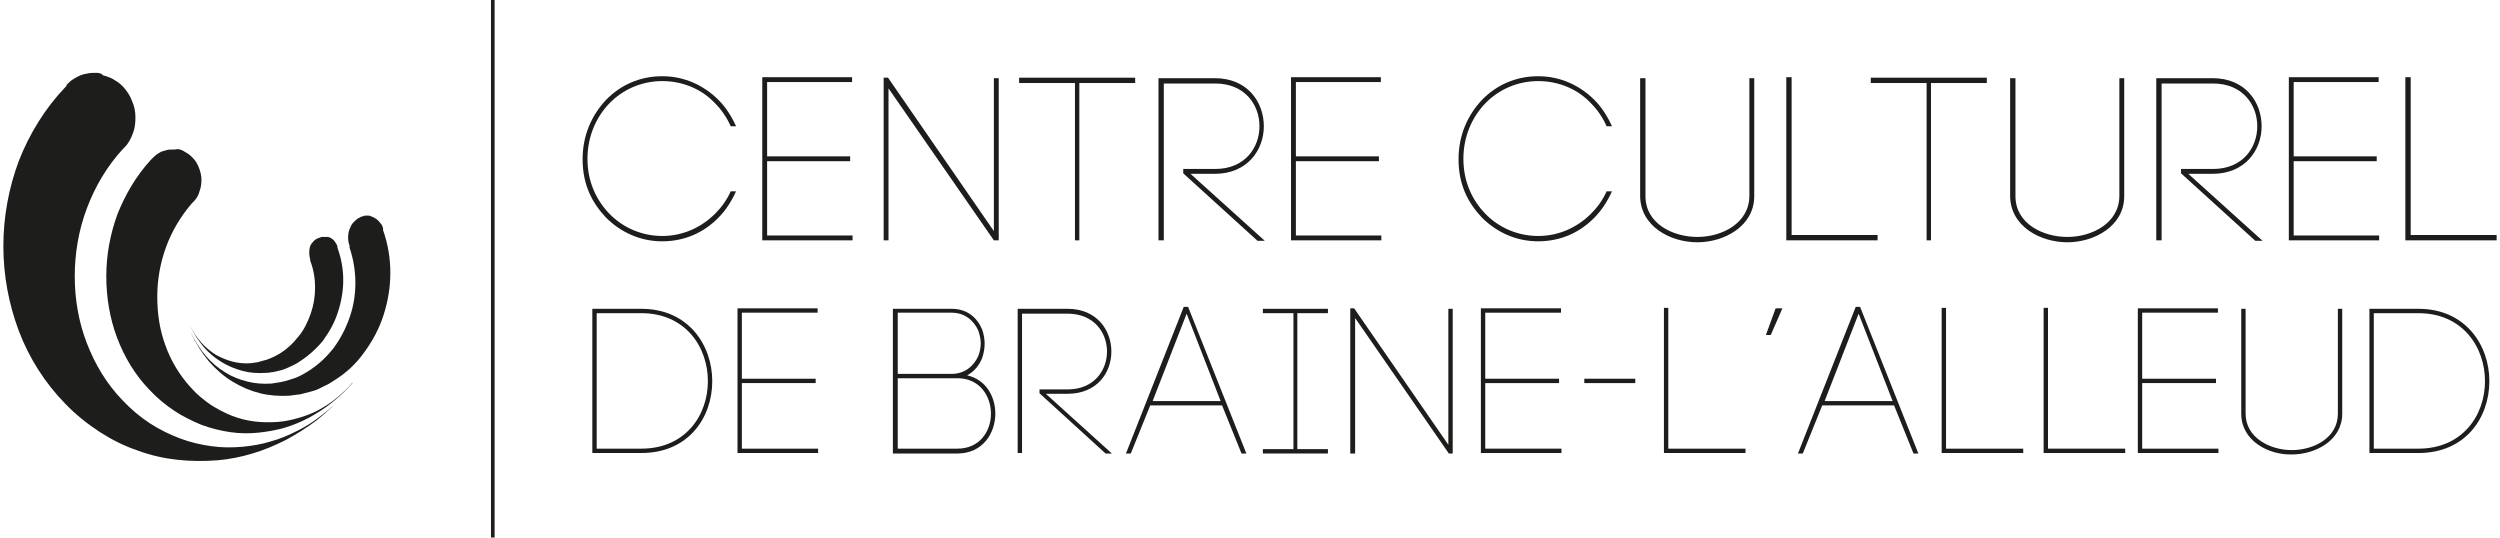 <?xml version="1.0" encoding="UTF-8"?>
<!-- Generator: Adobe Illustrator 20.1.0, SVG Export Plug-In . SVG Version: 6.00 Build 0)  -->
<svg xmlns="http://www.w3.org/2000/svg" xmlns:xlink="http://www.w3.org/1999/xlink" version="1.1" id="Layer_1" x="0px" y="0px" width="400" height="86" viewBox="0 0 513.5 110.7" style="enable-background:new 0 0 513.5 110.7;" xml:space="preserve">
<style type="text/css">
	.st0{fill:none;stroke:#1D1D1B;stroke-width:0.75;stroke-miterlimit:10;}
	.st1{fill:#1D1D1B;}
</style>
<g>
	<g>
		<g>
			<defs>
				<path id="SVGID_1_" d="M70.5,80.7L70.5,80.7L70.5,80.7L70.5,80.7L70.5,80.7L70.5,80.7L70.5,80.7L70.5,80.7L70.5,80.7 M19.1,15      c-0.5,0-1.1,0-1.6,0.1c-0.5,0.1-1.1,0.2-1.6,0.4c-0.5,0.2-1,0.5-1.5,0.8c-0.5,0.3-0.9,0.7-1.3,1.1l-0.1,0.1L13,17.7l-0.1,0.1      l-0.1,0.1l0,0c-4.2,4.4-7.4,9.6-9.6,15.2C1.1,38.7,0,44.7,0,50.7c0,6,1.1,11.9,3.2,17.5c2.1,5.5,5.3,10.6,9.5,14.9      c2.2,2.3,4.6,4.2,7.2,5.9c2.5,1.6,5.1,2.9,7.8,3.8c2.7,1,5.4,1.6,8.2,1.9c2.7,0.3,5.5,0.3,8.2,0.1c2.4-0.2,4.9-0.7,7.2-1.4      c2.4-0.7,4.7-1.7,6.9-2.8c2.2-1.2,4.3-2.5,6.4-4.1c2-1.6,3.9-3.4,5.7-5.4l0,0l0,0l0,0l0,0c-1.4,1.6-3,3.1-4.6,4.3      c-1.6,1.3-3.3,2.4-5.1,3.3c-1.8,0.9-3.6,1.7-5.5,2.2c-1.9,0.6-3.8,0.9-5.7,1.1c-2.2,0.2-4.4,0.2-6.5-0.1      c-2.2-0.3-4.4-0.8-6.5-1.6c-2.1-0.8-4.2-1.8-6.2-3.1c-2-1.3-3.9-2.9-5.6-4.7c-3.3-3.4-5.7-7.4-7.4-11.8      c-1.7-4.4-2.5-9.1-2.5-13.8c0-4.7,0.8-9.5,2.5-14c1.7-4.5,4.1-8.6,7.4-12.2l0,0l0.1-0.1l0.1-0.1l0.1-0.1l0.1-0.1      c0.8-0.8,1.3-1.8,1.7-2.9c0.4-1,0.5-2.1,0.5-3.3c0-1.1-0.2-2.2-0.7-3.3c-0.4-1.1-1-2-1.8-2.9c-0.4-0.4-0.8-0.8-1.3-1.1      c-0.5-0.3-0.9-0.6-1.4-0.8c-0.5-0.2-1-0.4-1.5-0.5C20.2,15.1,19.7,15,19.1,15"/>
			</defs>
			<use xlink:href="#SVGID_1_" style="overflow:visible;fill:#1D1D1B;"/>
			<clipPath id="SVGID_2_">
				<use xlink:href="#SVGID_1_" style="overflow:visible;"/>
			</clipPath>
			<g transform="matrix(1 0 0 1 1.164153e-10 0)" style="clip-path:url(#SVGID_2_);">
				
					<image style="overflow:visible;" width="294" height="334" transform="matrix(0.24 0 0 0.24 -1.892041e-03 14.996)">
				</image>
			</g>
		</g>
	</g>
	<g>
		<g>
			<defs>
				<path id="SVGID_3_" d="M34.8,30.8c-0.4,0-0.8,0-1.1,0.1c-0.4,0.1-0.7,0.2-1.1,0.3c-0.4,0.2-0.7,0.4-1,0.6      c-0.3,0.2-0.6,0.5-0.9,0.8l-0.1,0.1l-0.1,0.1l-0.1,0.1L30.3,33l0,0c-3,3.3-5.2,7.1-6.8,11.1c-1.5,4.1-2.3,8.4-2.3,12.8      c0,4.3,0.7,8.6,2.2,12.6c1.5,4,3.7,7.7,6.7,10.8c1.6,1.7,3.3,3.1,5.1,4.3c1.8,1.2,3.7,2.1,5.6,2.9c1.9,0.7,3.9,1.2,5.9,1.5      c2,0.3,4,0.3,5.9,0.1c1.8-0.2,3.6-0.5,5.3-1c1.7-0.5,3.4-1.2,5.1-2.1c1.6-0.9,3.2-1.9,4.7-3.1c1.5-1.2,2.9-2.5,4.2-4l0-0.1l0,0      l0,0l0,0C70.9,80,69.8,81,68.6,82c-1.2,1-2.5,1.8-3.8,2.5c-1.3,0.7-2.7,1.2-4.1,1.6c-1.4,0.4-2.8,0.7-4.2,0.8      c-1.6,0.1-3.2,0.1-4.8-0.1c-1.6-0.2-3.2-0.6-4.7-1.2c-1.5-0.6-3-1.4-4.4-2.3c-1.4-1-2.8-2.1-4-3.5c-2.3-2.5-4.1-5.5-5.2-8.6      c-1.2-3.2-1.7-6.6-1.7-10.1c0-3.5,0.6-6.9,1.8-10.2c1.2-3.3,3-6.3,5.3-9l0,0l0.1-0.1l0.1-0.1l0.1-0.1l0.1-0.1      c0.6-0.6,1-1.3,1.2-2.1c0.3-0.8,0.4-1.6,0.4-2.4c0-0.8-0.2-1.6-0.5-2.4c-0.3-0.8-0.7-1.5-1.3-2.1c-0.3-0.3-0.6-0.6-0.9-0.8      c-0.3-0.2-0.7-0.4-1-0.6c-0.3-0.2-0.7-0.3-1.1-0.4C35.5,30.8,35.1,30.8,34.8,30.8"/>
			</defs>
			<use xlink:href="#SVGID_3_" style="overflow:visible;fill:#1D1D1B;"/>
			<clipPath id="SVGID_4_">
				<use xlink:href="#SVGID_3_" style="overflow:visible;"/>
			</clipPath>
			<g style="clip-path:url(#SVGID_4_);">
				
					<image style="overflow:visible;" width="212" height="244" transform="matrix(0.24 0 0 0.24 21.179 30.801)">
				</image>
			</g>
		</g>
	</g>
	<g>
		<g>
			<defs>
				<path id="SVGID_5_" d="M75,44.4c-0.1,0-0.2,0-0.4,0c-0.1,0-0.2,0-0.4,0.1c-0.1,0-0.2,0.1-0.4,0.1c-0.1,0-0.2,0.1-0.4,0.2      c-0.5,0.2-0.9,0.6-1.3,1c-0.4,0.4-0.6,0.9-0.8,1.4c-0.2,0.5-0.3,1.1-0.3,1.7c0,0.6,0.1,1.2,0.3,1.7l0,0.1l0,0.1l0,0.1l0,0.1l0,0      c0.8,2.4,1.2,4.8,1.2,7.3c0,2.4-0.4,4.9-1.2,7.1c-0.8,2.3-1.9,4.4-3.3,6.3c-1.5,1.9-3.2,3.5-5.3,4.8c-0.6,0.4-1.2,0.7-1.8,1      c-0.6,0.3-1.2,0.5-1.9,0.7c-0.6,0.2-1.3,0.4-1.9,0.5c-0.6,0.1-1.3,0.2-1.9,0.3c-1.7,0.1-3.3,0-4.9-0.4c-1.6-0.4-3.2-1-4.6-1.9      c-1.5-0.9-2.8-2-4-3.4c-1.2-1.4-2.2-3-3.1-4.8l0,0l0,0l0,0l0,0c1,2.2,2.3,4.2,3.7,5.9c1.5,1.7,3.1,3.1,4.9,4.2      c1.8,1.1,3.7,1.9,5.7,2.4c2,0.5,4,0.6,6,0.5c0.8-0.1,1.5-0.2,2.3-0.3c0.8-0.2,1.5-0.4,2.3-0.6c0.8-0.2,1.5-0.5,2.2-0.9      c0.7-0.3,1.5-0.7,2.2-1.2c2.5-1.5,4.7-3.5,6.4-5.9c1.7-2.3,3.1-4.9,4-7.7c0.9-2.8,1.4-5.7,1.4-8.7c0-3-0.5-6-1.5-8.8l0,0l0-0.1      l0-0.1l0-0.1l0-0.1c-0.1-0.4-0.3-0.8-0.6-1.1c-0.2-0.3-0.5-0.6-0.8-0.8c-0.3-0.2-0.6-0.4-1-0.5C75.8,44.5,75.4,44.4,75,44.4"/>
			</defs>
			<use xlink:href="#SVGID_5_" style="overflow:visible;fill:#1D1D1B;"/>
			<clipPath id="SVGID_6_">
				<use xlink:href="#SVGID_5_" style="overflow:visible;"/>
			</clipPath>
			<g style="clip-path:url(#SVGID_6_);">
				
					<image style="overflow:visible;" width="172" height="155" transform="matrix(0.24 0 0 0.24 38.908 44.413)">
				</image>
			</g>
		</g>
	</g>
	<g>
		<g>
			<defs>
				<path id="SVGID_7_" d="M65.9,48.8c-0.1,0-0.2,0-0.3,0c-0.1,0-0.2,0-0.3,0.1c-0.1,0-0.2,0.1-0.3,0.1c-0.1,0-0.2,0.1-0.3,0.1      c-0.4,0.2-0.7,0.4-1,0.8c-0.3,0.3-0.5,0.7-0.6,1.1C63,51.4,63,51.8,63,52.2c0,0.4,0.1,0.9,0.2,1.3l0,0.1l0,0.1l0,0l0,0l0,0      c0.7,1.8,1,3.7,1,5.5c0,1.9-0.3,3.7-0.9,5.4c-0.6,1.7-1.4,3.4-2.6,4.8c-1.1,1.4-2.5,2.7-4.1,3.6c-0.5,0.3-0.9,0.5-1.4,0.7      c-0.5,0.2-0.9,0.4-1.4,0.5c-0.5,0.1-1,0.3-1.4,0.4c-0.5,0.1-1,0.1-1.4,0.2c-1.3,0.1-2.5,0-3.7-0.3c-1.2-0.3-2.4-0.8-3.5-1.4      c-1.1-0.7-2.1-1.5-3-2.5c-0.9-1-1.8-2.3-2.3-3.5c0.7,1.7,1.7,3.1,2.8,4.4c1.1,1.3,2.4,2.3,3.7,3.1c1.3,0.8,2.8,1.4,4.3,1.8      c1.5,0.4,3,0.5,4.6,0.4c0.6,0,1.2-0.1,1.8-0.2c0.6-0.1,1.2-0.3,1.7-0.4c0.6-0.2,1.1-0.4,1.7-0.7c0.6-0.3,1.1-0.5,1.7-0.9      c1.9-1.2,3.6-2.7,5-4.4c1.3-1.8,2.4-3.7,3.1-5.9c0.7-2.1,1.1-4.4,1.1-6.6c0-2.3-0.4-4.5-1.2-6.7l0,0l0-0.1l0-0.1l0-0.1l0,0      c-0.1-0.3-0.3-0.6-0.5-0.9c-0.2-0.3-0.4-0.5-0.6-0.6c-0.2-0.2-0.5-0.3-0.8-0.4C66.5,48.8,66.2,48.8,65.9,48.8"/>
			</defs>
			<use xlink:href="#SVGID_7_" style="overflow:visible;fill:#1D1D1B;"/>
			<clipPath id="SVGID_8_">
				<use xlink:href="#SVGID_7_" style="overflow:visible;"/>
			</clipPath>
			<g style="clip-path:url(#SVGID_8_);">
				
					<image style="overflow:visible;" width="132" height="118" transform="matrix(0.24 0 0 0.24 38.399 48.807)">
				</image>
			</g>
			<g style="clip-path:url(#SVGID_8_);">
				
					<image style="overflow:visible;" width="132" height="1" transform="matrix(0.24 0 0 0.24 38.387 66.963)">
				</image>
			</g>
		</g>
	</g>
</g>
<line class="st0" x1="100.8" y1="0" x2="100.8" y2="110.7"/>
<g>
	<path class="st1" d="M131.4,63.6c9.7,0,14.6,7.5,14.6,14.9c0,7.5-4.9,14.8-14.6,14.8h-10.1V63.6H131.4z M131.4,92.4   c9.1,0,13.7-6.9,13.7-13.9c0-7-4.6-14-13.7-14h-9.2v27.9H131.4z"/>
	<path class="st1" d="M152.2,92.4h15.6v0.9h-16.6V63.5h16.5v0.9h-15.6V78h15.2v0.9h-15.2V92.4z"/>
	<path class="st1" d="M201.6,67.9c0.3,0.9,0.5,1.9,0.5,2.9c0,1-0.2,2-0.5,2.9c-0.6,1.5-1.6,2.8-3.1,3.6c3.9,0.9,5.8,4.4,5.8,7.9   c0,4-2.6,8.2-7.8,8.2h-13.3V63.6h12.1C198.6,63.6,200.6,65.5,201.6,67.9z M184.2,77h11.1c2.8,0,4.6-1.7,5.5-3.7   c0.3-0.8,0.5-1.7,0.5-2.6c0-0.8-0.2-1.7-0.5-2.6c-0.9-2-2.7-3.7-5.5-3.7h-11.1V77z M184.2,92.4h12.3c4.6,0,6.9-3.6,6.9-7.2   c0-3.6-2.3-7.3-6.9-7.3h-12.3V92.4z"/>
	<path class="st1" d="M209.8,93.3h-0.9V63.6h10.3c6,0,9,4.4,9,8.8c0,4.4-3,8.7-9,8.7h-4.5l13.6,12.3H227L213.4,81v-0.8h5.8   c5.4,0,8.1-3.9,8.1-7.8s-2.7-7.8-8.1-7.8h-9.4V93.3z"/>
	<path class="st1" d="M251,83.5h-14.8l-4,9.9h-1l11.9-30.2h0.9l12,30.2h-1L251,83.5z M236.7,82.6h14c-2.4-6.1-4.6-11.9-7-18   L236.7,82.6z"/>
	<path class="st1" d="M272.8,64.5h-6.3v28h6.3v0.9h-13.4v-0.9h6.3v-28h-6.3v-0.9h13.4V64.5z"/>
	<path class="st1" d="M277.4,93.3V63.5l0.8,0l19.4,28.1V63.6h0.9v29.8h-0.8l-19.3-27.9v27.9H277.4z"/>
	<path class="st1" d="M305.3,92.4h15.6v0.9h-16.6V63.5h16.5v0.9h-15.6V78h15.2v0.9h-15.2V92.4z"/>
	<path class="st1" d="M325.6,78h10.5v0.9h-10.5V78z"/>
	<path class="st1" d="M343,92.4h15.8v0.9h-16.8V63.4h0.9V92.4z"/>
	<path class="st1" d="M363,69l2-5.5h1.4L364,69H363z"/>
	<path class="st1" d="M389.4,83.5h-14.8l-4,9.9h-1l11.9-30.2h0.9l12,30.2h-1L389.4,83.5z M375.1,82.6h14c-2.4-6.1-4.6-11.9-7-18   L375.1,82.6z"/>
	<path class="st1" d="M400.1,92.4H416v0.9h-16.8V63.4h0.9V92.4z"/>
	<path class="st1" d="M421.2,92.4h15.8v0.9h-16.8V63.4h0.9V92.4z"/>
	<path class="st1" d="M440.6,92.4h15.6v0.9h-16.6V63.5h16.5v0.9h-15.6V78h15.2v0.9h-15.2V92.4z"/>
	<path class="st1" d="M460.9,85.2V63.6h0.9v21.6c0,5,5.1,7.5,9.5,7.5c4.5,0,9.5-2.5,9.5-7.5V63.6h0.9v21.6c0,5.5-5.5,8.4-10.4,8.4   C466.5,93.7,460.9,90.8,460.9,85.2z"/>
	<path class="st1" d="M497.4,63.6c9.7,0,14.6,7.5,14.6,14.9c0,7.5-4.9,14.8-14.6,14.8h-10.1V63.6H497.4z M497.4,92.4   c9.1,0,13.7-6.9,13.7-13.9c0-7-4.6-14-13.7-14h-9.2v27.9H497.4z"/>
</g>
<g>
	<path class="st1" d="M149.8,26c-0.8-1.8-1.9-3.4-3.2-4.7c-2.7-2.9-6.6-4.6-10.9-4.6c-4.2,0-8.1,1.7-10.9,4.6   c-2.7,2.8-4.5,6.8-4.5,11.4c0,4.7,1.8,8.5,4.5,11.3c2.8,2.9,6.7,4.6,10.9,4.6c4.3,0,8.1-1.8,10.9-4.6c1.3-1.3,2.4-2.8,3.2-4.6h1.1   c-0.9,2-2.1,3.9-3.6,5.4c-3,3.1-7,4.9-11.6,4.9c-4.6,0-8.6-1.9-11.6-4.9c-2.9-3.1-4.8-6.8-4.8-12c0-5,1.9-9.1,4.8-12.2   c3-3.1,7-4.9,11.6-4.9c4.6,0,8.6,1.9,11.6,4.9c1.5,1.5,2.7,3.4,3.6,5.4H149.8z"/>
	<path class="st1" d="M157.3,48.5h17.6v1h-18.6V15.9h18.5v1h-17.5v15.3h17.1v1h-17.1V48.5z"/>
	<path class="st1" d="M181.3,49.5V16l0.9,0L204,47.6V16.1h1v33.4H204l-21.7-31.3v31.3H181.3z"/>
	<path class="st1" d="M220.7,49.5V17.1h-11.5v-1.1h23.9v1.1h-11.5v32.4H220.7z"/>
	<path class="st1" d="M238.9,49.5h-1V16.1h11.6c6.8,0,10.1,5,10.1,9.9c0,4.9-3.4,9.8-10.1,9.8h-5l15.3,13.8h-1.5l-15.3-13.9v-0.9   h6.6c6.1,0,9.1-4.4,9.1-8.8c0-4.4-3-8.8-9.1-8.8h-10.6V49.5z"/>
	<path class="st1" d="M266.2,48.5h17.6v1h-18.6V15.9h18.5v1h-17.5v15.3h17.1v1h-17.1V48.5z"/>
	<path class="st1" d="M330.2,26c-0.8-1.8-1.9-3.4-3.2-4.7c-2.7-2.9-6.6-4.6-10.9-4.6c-4.2,0-8.1,1.7-10.9,4.6   c-2.7,2.8-4.5,6.8-4.5,11.4c0,4.7,1.8,8.5,4.5,11.3c2.8,2.9,6.7,4.6,10.9,4.6c4.3,0,8.1-1.8,10.9-4.6c1.3-1.3,2.4-2.8,3.2-4.6h1.1   c-0.9,2-2.1,3.9-3.6,5.4c-3,3.1-7,4.9-11.6,4.9c-4.6,0-8.6-1.9-11.6-4.9c-2.9-3.1-4.8-6.8-4.8-12c0-5,1.9-9.1,4.8-12.2   c3-3.1,7-4.9,11.6-4.9c4.6,0,8.6,1.9,11.6,4.9c1.5,1.5,2.7,3.4,3.6,5.4H330.2z"/>
	<path class="st1" d="M337.1,40.3V16.1h1.1v24.3c0,5.7,5.7,8.4,10.7,8.4c5,0,10.7-2.8,10.7-8.5V16.1h1v24.3c0,6.2-6.2,9.5-11.7,9.5   C343.3,49.9,337.1,46.6,337.1,40.3z"/>
	<path class="st1" d="M368.3,48.4H386v1.1h-18.8V15.9h1.1V48.4z"/>
	<path class="st1" d="M396.1,49.5V17.1h-11.5v-1.1h23.9v1.1h-11.5v32.4H396.1z"/>
	<path class="st1" d="M413.3,40.3V16.1h1.1v24.3c0,5.7,5.7,8.4,10.7,8.4c5,0,10.7-2.8,10.7-8.5V16.1h1v24.3c0,6.2-6.2,9.5-11.7,9.5   C419.5,49.9,413.3,46.6,413.3,40.3z"/>
	<path class="st1" d="M444.4,49.5h-1V16.1H455c6.8,0,10.1,5,10.1,9.9c0,4.9-3.4,9.8-10.1,9.8h-5l15.3,13.8h-1.5l-15.3-13.9v-0.9h6.6   c6.1,0,9.1-4.4,9.1-8.8c0-4.4-3-8.8-9.1-8.8h-10.6V49.5z"/>
	<path class="st1" d="M471.7,48.5h17.6v1h-18.6V15.9h18.5v1h-17.5v15.3h17.1v1h-17.1V48.5z"/>
	<path class="st1" d="M495.7,48.4h17.8v1.1h-18.8V15.9h1.1V48.4z"/>
</g>
</svg>
